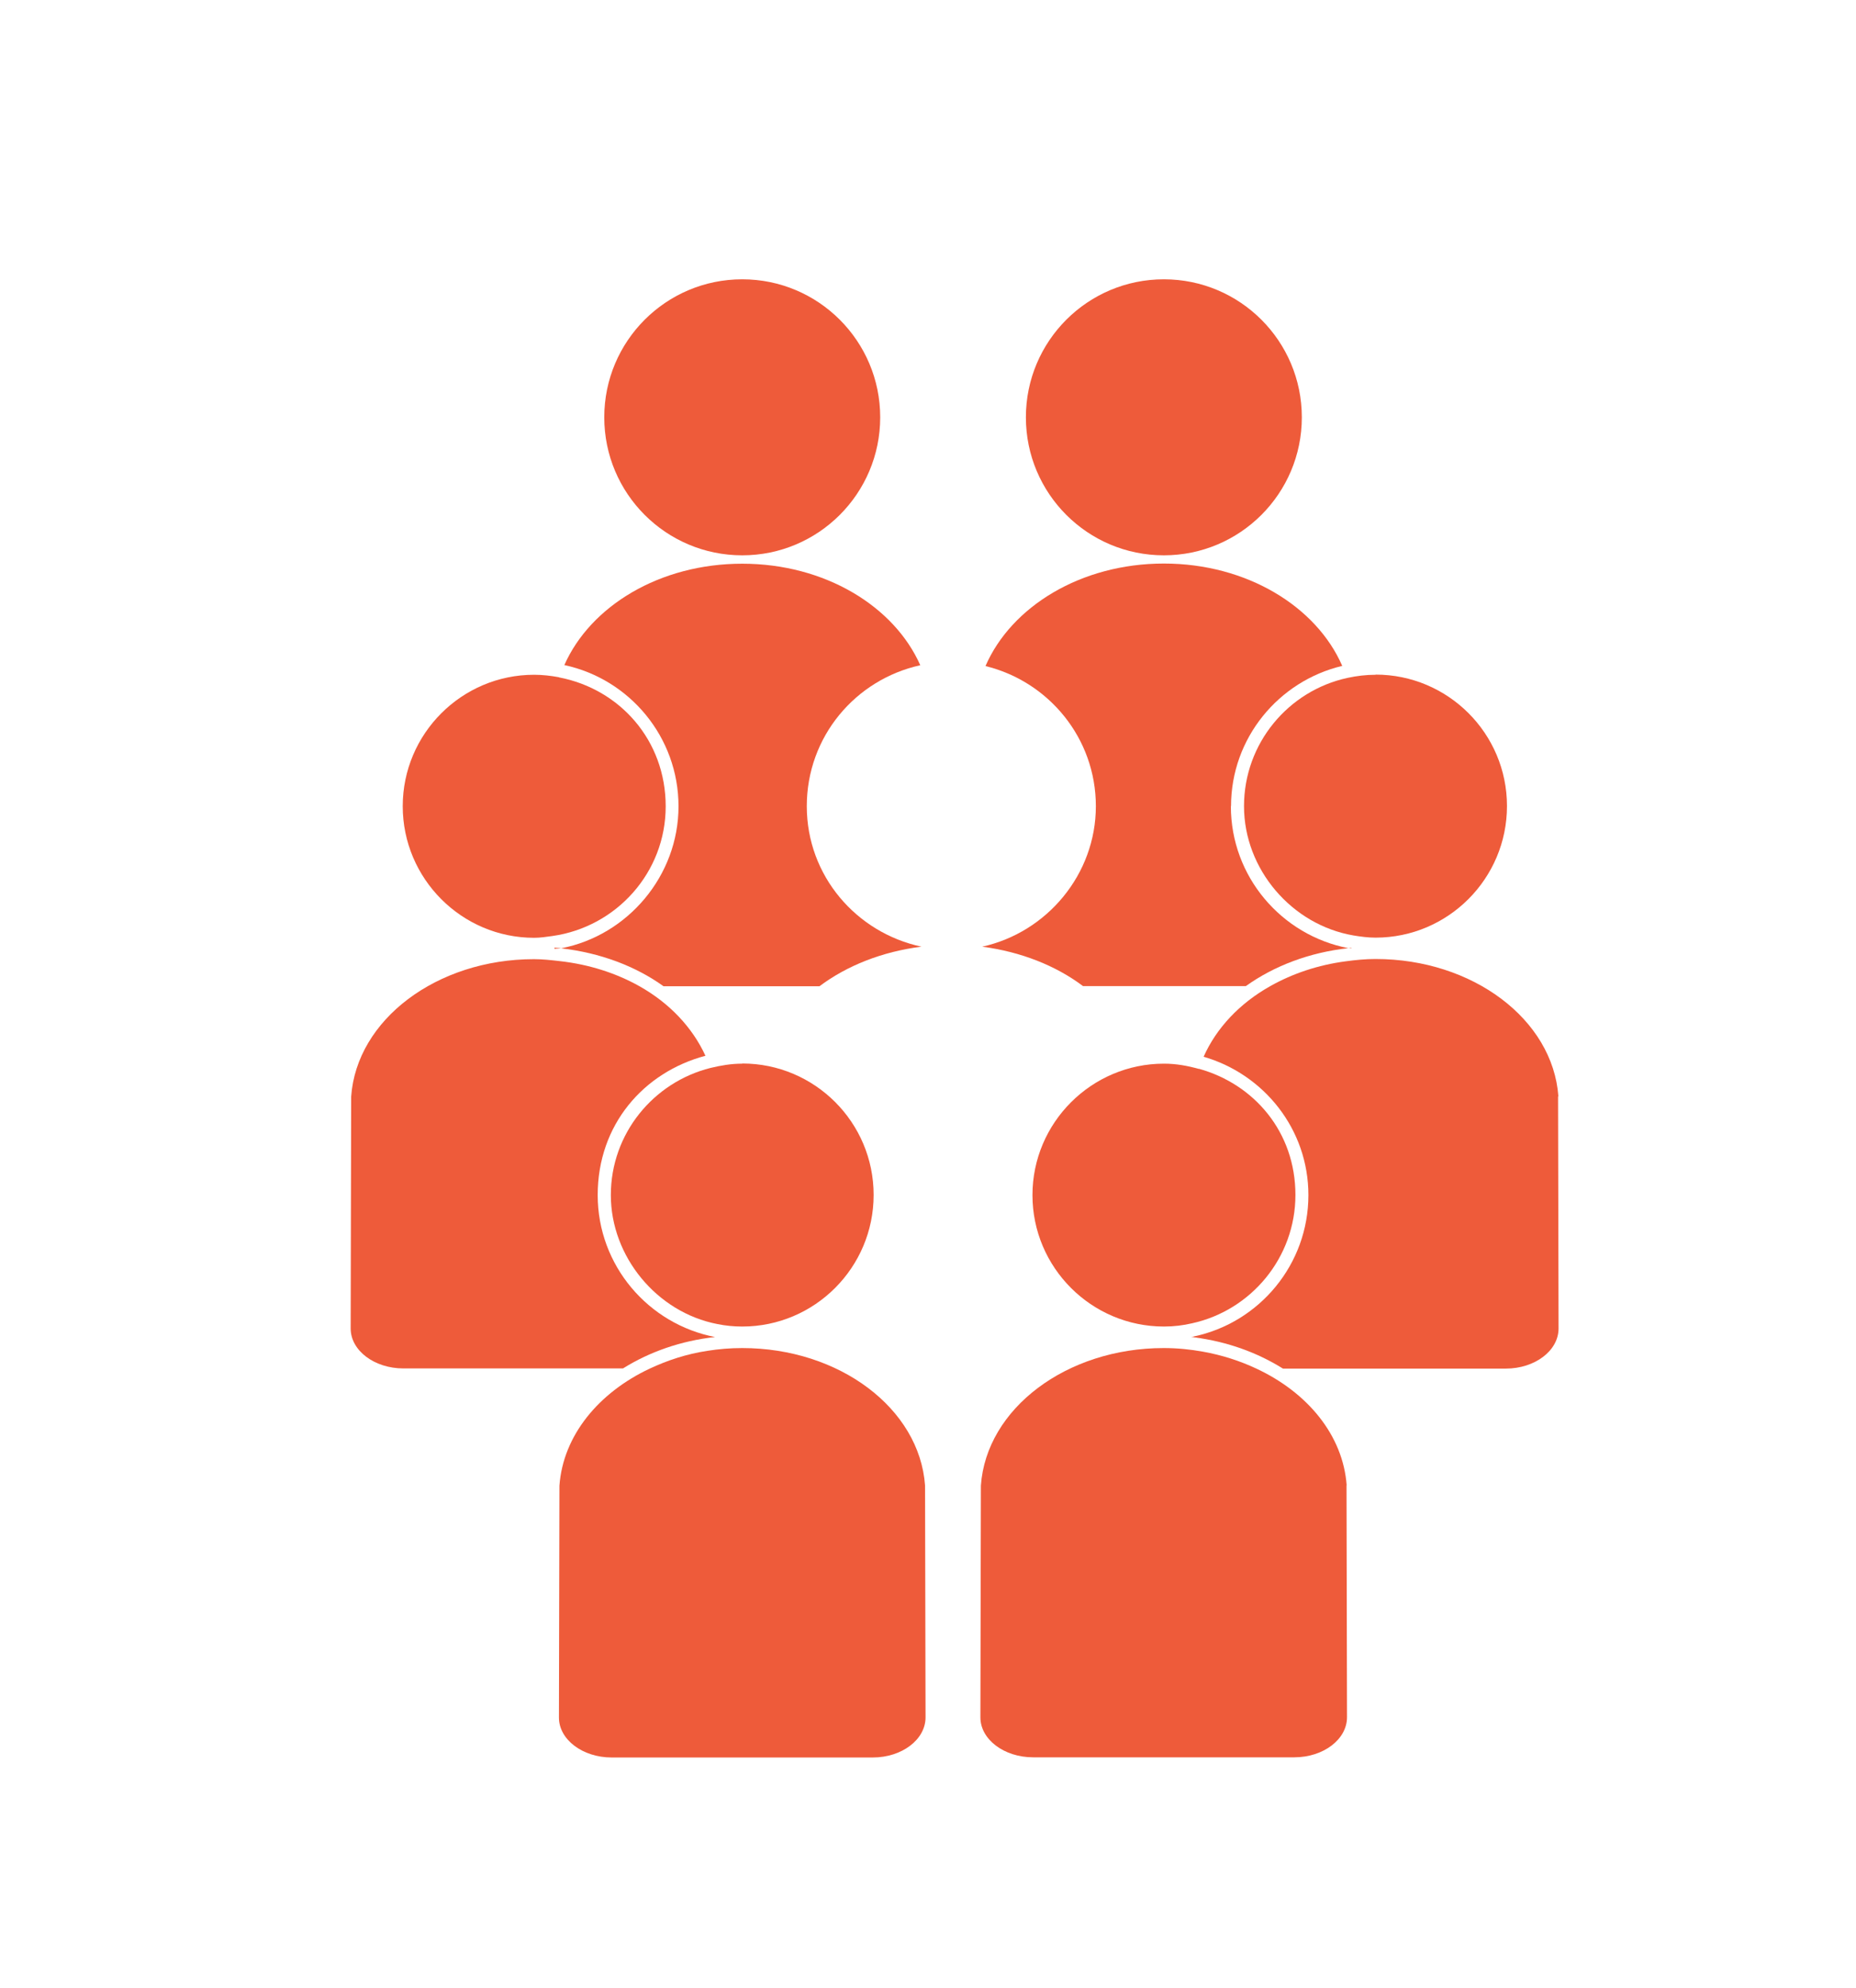 <?xml version="1.0" encoding="UTF-8" standalone="no"?> <svg xmlns="http://www.w3.org/2000/svg" id="Layer_1" data-name="Layer 1" viewBox="0 0 113 121" width="113" height="121"><defs><style> .cls-1 { fill: #ee5b3a; stroke-width: 0px; } </style></defs><circle class="cls-1" cx="70.86" cy="25.4" r="8.4"></circle><path class="cls-1" d="m74.95,49.07c0-4.15,2.9-7.62,6.77-8.54-1.57-3.61-5.81-6.23-10.86-6.23s-9.29,2.62-10.86,6.24c3.85.94,6.72,4.39,6.72,8.53s-2.97,7.68-6.92,8.55c2.35.31,4.48,1.15,6.14,2.4h9.91c1.72-1.23,3.87-2.05,6.24-2.31-4.06-.78-7.15-4.35-7.15-8.64Z"></path><path class="cls-1" d="m82.1,57.71c.06.01.12,0,.18.02,0-.01,0-.02,0-.03-.06,0-.13,0-.19.01Z"></path><path class="cls-1" d="m72.73,81.4s-.01-.04-.01-.06c-.07.01-.14.03-.2.04.07,0,.15,0,.22.02Z"></path><path class="cls-1" d="m83.75,41.07c-.59,0-1.15.07-1.71.19-3.6.78-6.3,3.98-6.3,7.81s2.9,7.23,6.68,7.87c.43.07.87.13,1.33.13,4.41,0,8-3.59,8-8.01s-3.59-8-8-8Z"></path><path class="cls-1" d="m94.88,66.73c-.34-4.69-5.22-8.36-11.13-8.36-.62,0-1.22.06-1.81.14-1.69.22-3.25.75-4.6,1.51-1.87,1.05-3.28,2.55-4.06,4.3,3.67,1.06,6.38,4.41,6.38,8.42,0,4.22-2.98,7.75-6.95,8.6,0,.02,0,.04.01.06,2.01.26,3.84.93,5.39,1.9h13.57c1.77,0,3.21-1.09,3.21-2.44l-.03-14.12Z"></path><path class="cls-1" d="m72.99,65.06c-.68-.19-1.38-.32-2.12-.32-4.41,0-8.01,3.59-8.01,8s3.59,8,8.01,8c.59,0,1.17-.07,1.72-.2,3.58-.79,6.28-3.99,6.28-7.81s-2.5-6.74-5.88-7.68Z"></path><path class="cls-1" d="m81.99,90.41c-.22-3.06-2.39-5.66-5.5-7.11-1-.47-2.08-.82-3.25-1.03-.77-.14-1.57-.22-2.39-.22-5.91,0-10.8,3.68-11.13,8.37l-.03,14.11c0,1.34,1.44,2.43,3.21,2.43h15.9c1.77,0,3.21-1.09,3.21-2.44l-.03-14.12Z"></path><circle class="cls-1" cx="45.19" cy="25.4" r="8.4"></circle><path class="cls-1" d="m56.1,57.62c-3.97-.85-6.98-4.32-6.98-8.55s2.96-7.71,6.91-8.58c-1.59-3.59-5.81-6.18-10.84-6.18s-9.24,2.58-10.83,6.17c3.97.85,6.95,4.38,6.95,8.6s-3.09,7.86-7.15,8.64c2.37.27,4.53,1.08,6.24,2.31h9.49c1.68-1.26,3.83-2.11,6.21-2.41Z"></path><path class="cls-1" d="m33.77,57.75c.13-.02.26-.01.39-.04-.13-.01-.27-.02-.41-.03,0,.02.01.05.02.07Z"></path><polygon class="cls-1" points="43.54 81.38 43.54 81.38 43.54 81.38 43.54 81.38"></polygon><path class="cls-1" d="m43.54,81.38c-4.06-.78-7.15-4.35-7.15-8.64s2.8-7.48,6.56-8.48c-.79-1.72-2.19-3.21-4.03-4.24-1.41-.79-3.05-1.32-4.83-1.52-.52-.06-1.04-.12-1.58-.12-5.91,0-10.8,3.68-11.13,8.37l-.03,14.11c0,1.34,1.44,2.43,3.21,2.43h13.37c1.6-1,3.51-1.68,5.6-1.91h0Z"></path><path class="cls-1" d="m45.19,64.74c-.67,0-1.31.11-1.93.26-3.48.87-6.07,4-6.07,7.74s2.8,7.14,6.49,7.85c.49.1,1,.15,1.51.15,4.41,0,8-3.59,8-8.01s-3.59-8-8-8Z"></path><path class="cls-1" d="m56.32,90.41c-.34-4.69-5.22-8.36-11.13-8.36-.73,0-1.44.06-2.13.17-1.26.19-2.43.58-3.5,1.08-3.11,1.46-5.28,4.07-5.5,7.13l-.03,14.11c0,1.34,1.44,2.43,3.21,2.43h15.9c1.77,0,3.21-1.09,3.21-2.44l-.03-14.12Z"></path><path class="cls-1" d="m34.03,41.22c-.49-.09-1-.15-1.51-.15-4.41,0-8,3.59-8,8s3.59,8.01,8,8.01c.38,0,.75-.06,1.12-.11,3.88-.55,6.89-3.86,6.89-7.89s-2.8-7.14-6.49-7.85Z"></path></svg> 